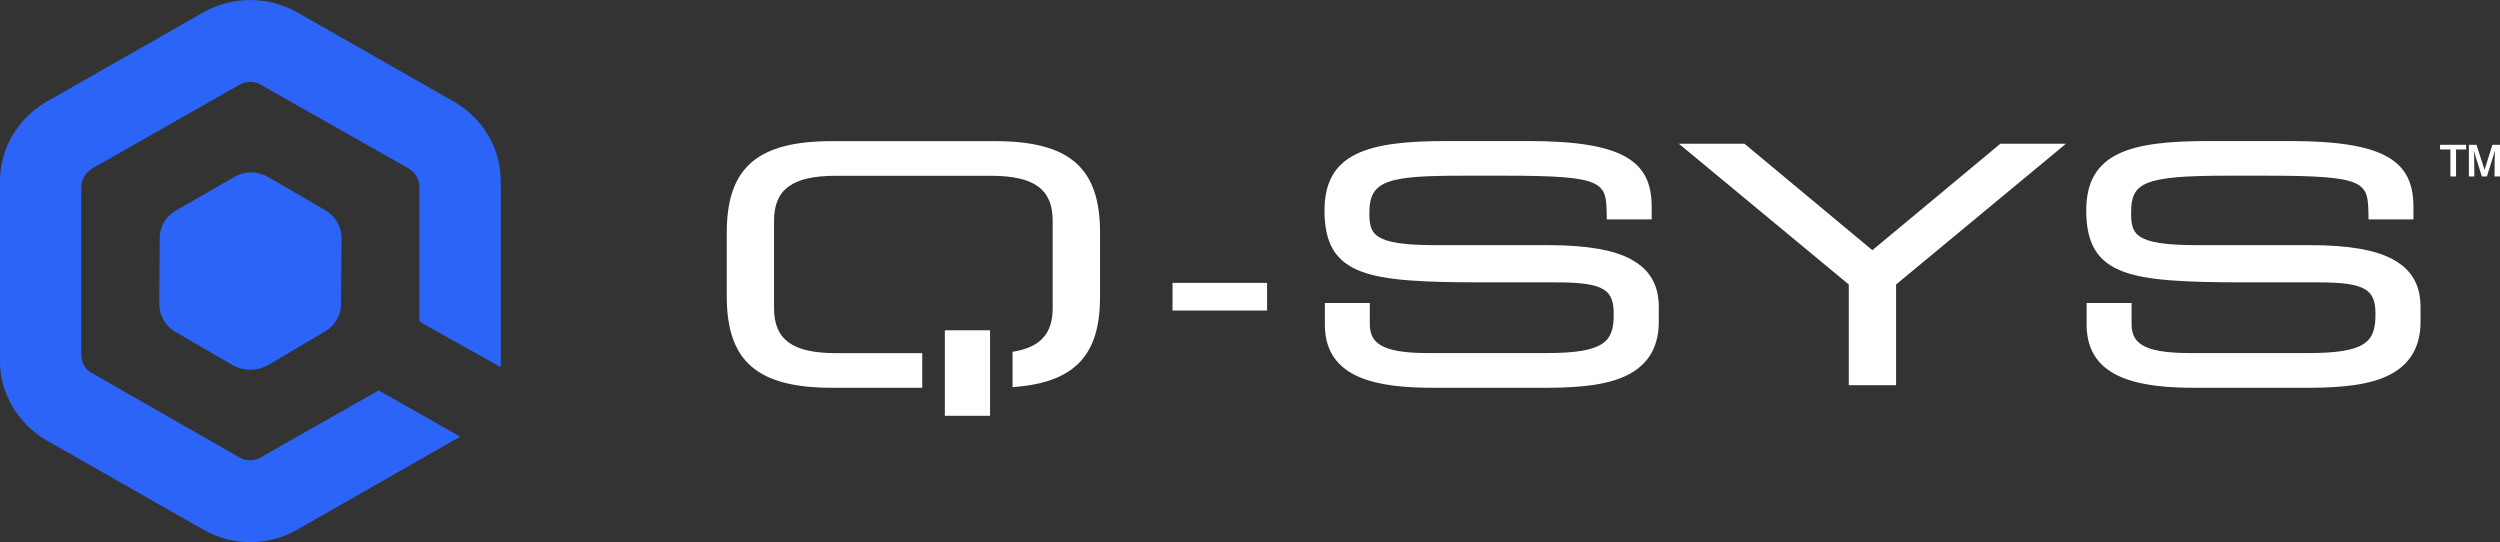 <?xml version="1.0" encoding="UTF-8" standalone="no"?>
<!DOCTYPE svg PUBLIC "-//W3C//DTD SVG 1.1//EN" "http://www.w3.org/Graphics/SVG/1.1/DTD/svg11.dtd">
<svg width="100%" height="100%" viewBox="0 0 166 36" version="1.1" xmlns="http://www.w3.org/2000/svg" xmlns:xlink="http://www.w3.org/1999/xlink" xml:space="preserve" xmlns:serif="http://www.serif.com/" style="fill-rule:evenodd;clip-rule:evenodd;stroke-linejoin:round;stroke-miterlimit:2;">
    <rect x="0" y="0" width="166" height="36" fill="#333333" stroke="none"/>
    <path d="M28.218,21.56L33.251,24.384L33.251,12.014C33.251,9.837 32.06,7.866 30.171,6.766L19.694,0.796C17.784,-0.261 15.457,-0.261 13.547,0.796L3.068,6.766C1.19,7.866 0,9.836 0,12.013L0,23.996C0,26.125 1.191,28.125 3.068,29.225L13.546,35.195C15.453,36.264 17.786,36.264 19.693,35.195L30.553,28.995L25.811,26.301L25.138,25.925L17.328,30.36C16.888,30.637 16.346,30.637 15.875,30.36L6.147,24.796C5.677,24.566 5.397,24.102 5.397,23.566L5.397,12.45C5.397,11.914 5.677,11.45 6.147,11.173L15.881,5.638C16.351,5.378 16.894,5.378 17.334,5.638L27.11,11.173C27.58,11.449 27.842,11.914 27.842,12.449L27.842,21.32L28.224,21.567L28.218,21.561L28.218,21.56Z" style="fill:rgb(43,100,246);fill-rule:nonzero;"/>
    <path d="M22.678,15.813L22.642,20.29C22.612,20.978 22.241,21.607 21.653,21.966L17.757,24.272C17.406,24.452 17.019,24.549 16.625,24.554C16.238,24.554 15.845,24.449 15.494,24.272L11.705,22.072C11.011,21.698 10.576,20.972 10.573,20.184L10.609,15.707C10.645,15.007 10.996,14.413 11.598,14.031L15.601,11.725C15.913,11.547 16.265,11.45 16.625,11.443C17.013,11.443 17.405,11.549 17.757,11.725L21.546,13.925C22.24,14.298 22.676,15.025 22.678,15.813Z" style="fill:rgb(43,100,246);fill-rule:nonzero;"/>
    <path d="M84.135,18.784L77.856,18.784L77.856,20.619L84.135,20.619L84.135,18.784ZM108.326,17.23C107.152,16.59 105.347,16.278 102.81,16.278L95.292,16.278C91.122,16.278 90.926,15.537 90.926,14.119C90.926,12.972 91.283,12.396 92.206,12.072C93.171,11.731 94.726,11.666 97.264,11.666L99.962,11.666C106.634,11.666 106.64,12.113 106.688,14.278L106.688,14.566L109.672,14.566L109.672,13.736C109.672,12.119 109.142,11.096 107.944,10.413C106.694,9.701 104.644,9.366 101.493,9.366L96.025,9.366C90.908,9.366 87.947,10.119 87.947,13.972C87.947,16.166 88.674,17.378 90.377,18.025C91.98,18.631 94.482,18.749 98.539,18.749L103.358,18.749C106.604,18.749 107.152,19.284 107.152,20.884C107.152,22.69 106.533,23.443 102.685,23.443L94.804,23.443C91.599,23.443 90.955,22.701 90.955,21.501L90.955,20.12L87.971,20.12L87.971,21.55C87.971,25.25 91.646,25.75 95.244,25.75L102.297,25.75C104.061,25.75 106.068,25.702 107.587,25.114C109.285,24.461 110.143,23.208 110.143,21.379L110.143,20.379C110.143,18.932 109.553,17.902 108.332,17.238M124.326,16.613L115.832,9.543L111.477,9.543L122.759,18.89L122.759,25.578L125.899,25.578L125.899,18.89L137.181,9.543L132.826,9.543L124.326,16.613ZM158.906,17.23C157.732,16.59 155.927,16.278 153.39,16.278L145.872,16.278C141.702,16.278 141.506,15.537 141.506,14.119C141.506,12.16 142.25,11.666 147.844,11.666L150.542,11.666C157.214,11.666 157.22,12.113 157.268,14.278L157.268,14.566L160.252,14.566L160.252,13.736C160.252,12.119 159.722,11.096 158.525,10.413C157.274,9.701 155.224,9.366 152.073,9.366L146.605,9.366C141.488,9.366 138.527,10.119 138.527,13.972C138.527,16.166 139.254,17.378 140.958,18.025C142.56,18.631 145.062,18.749 149.119,18.749L153.938,18.749C157.184,18.749 157.732,19.284 157.732,20.884C157.732,22.69 157.113,23.443 153.265,23.443L145.384,23.443C142.179,23.443 141.536,22.701 141.536,21.501L141.536,20.12L138.551,20.12L138.551,21.55C138.551,25.25 142.227,25.75 145.825,25.75L152.877,25.75C154.641,25.75 156.648,25.702 158.167,25.114C159.859,24.461 160.723,23.208 160.723,21.379L160.723,20.379C160.723,18.932 160.133,17.902 158.912,17.238M65.74,21.93L62.738,21.93L62.738,27.607L65.74,27.607L65.74,21.93Z" style="fill:white;fill-rule:nonzero;"/>
    <path d="M66.056,9.372L55.244,9.372C50.282,9.372 48.257,11.131 48.257,15.448L48.257,19.672C48.257,23.99 50.282,25.748 55.244,25.748L61.237,25.748L61.237,23.448L55.5,23.448C52.623,23.448 51.396,22.554 51.396,20.46L51.396,14.66C51.396,12.566 52.623,11.672 55.5,11.672L65.794,11.672C68.671,11.672 69.898,12.566 69.898,14.66L69.898,20.46C69.898,22.09 69.13,22.996 67.48,23.313L67.235,23.36L67.235,25.707L67.563,25.677C69.564,25.496 70.958,24.913 71.834,23.896C72.656,22.936 73.044,21.596 73.044,19.672L73.044,15.448C73.044,11.131 71.018,9.372 66.056,9.372M165.494,9.613L164.976,11.278L164.439,9.613L163.933,9.613L163.933,11.719L164.296,11.719L164.285,10.419L164.255,9.996L164.362,10.343L164.797,11.719L165.13,11.719L165.559,10.349L165.667,9.989L165.649,10.419L165.637,11.719L166,11.719L166,9.613L165.494,9.613ZM162.021,9.925L162.706,9.925L162.706,11.719L163.081,11.719L163.081,9.925L163.754,9.925L163.754,9.613L162.021,9.613L162.021,9.925Z" style="fill:white;fill-rule:nonzero;"/>
</svg>
